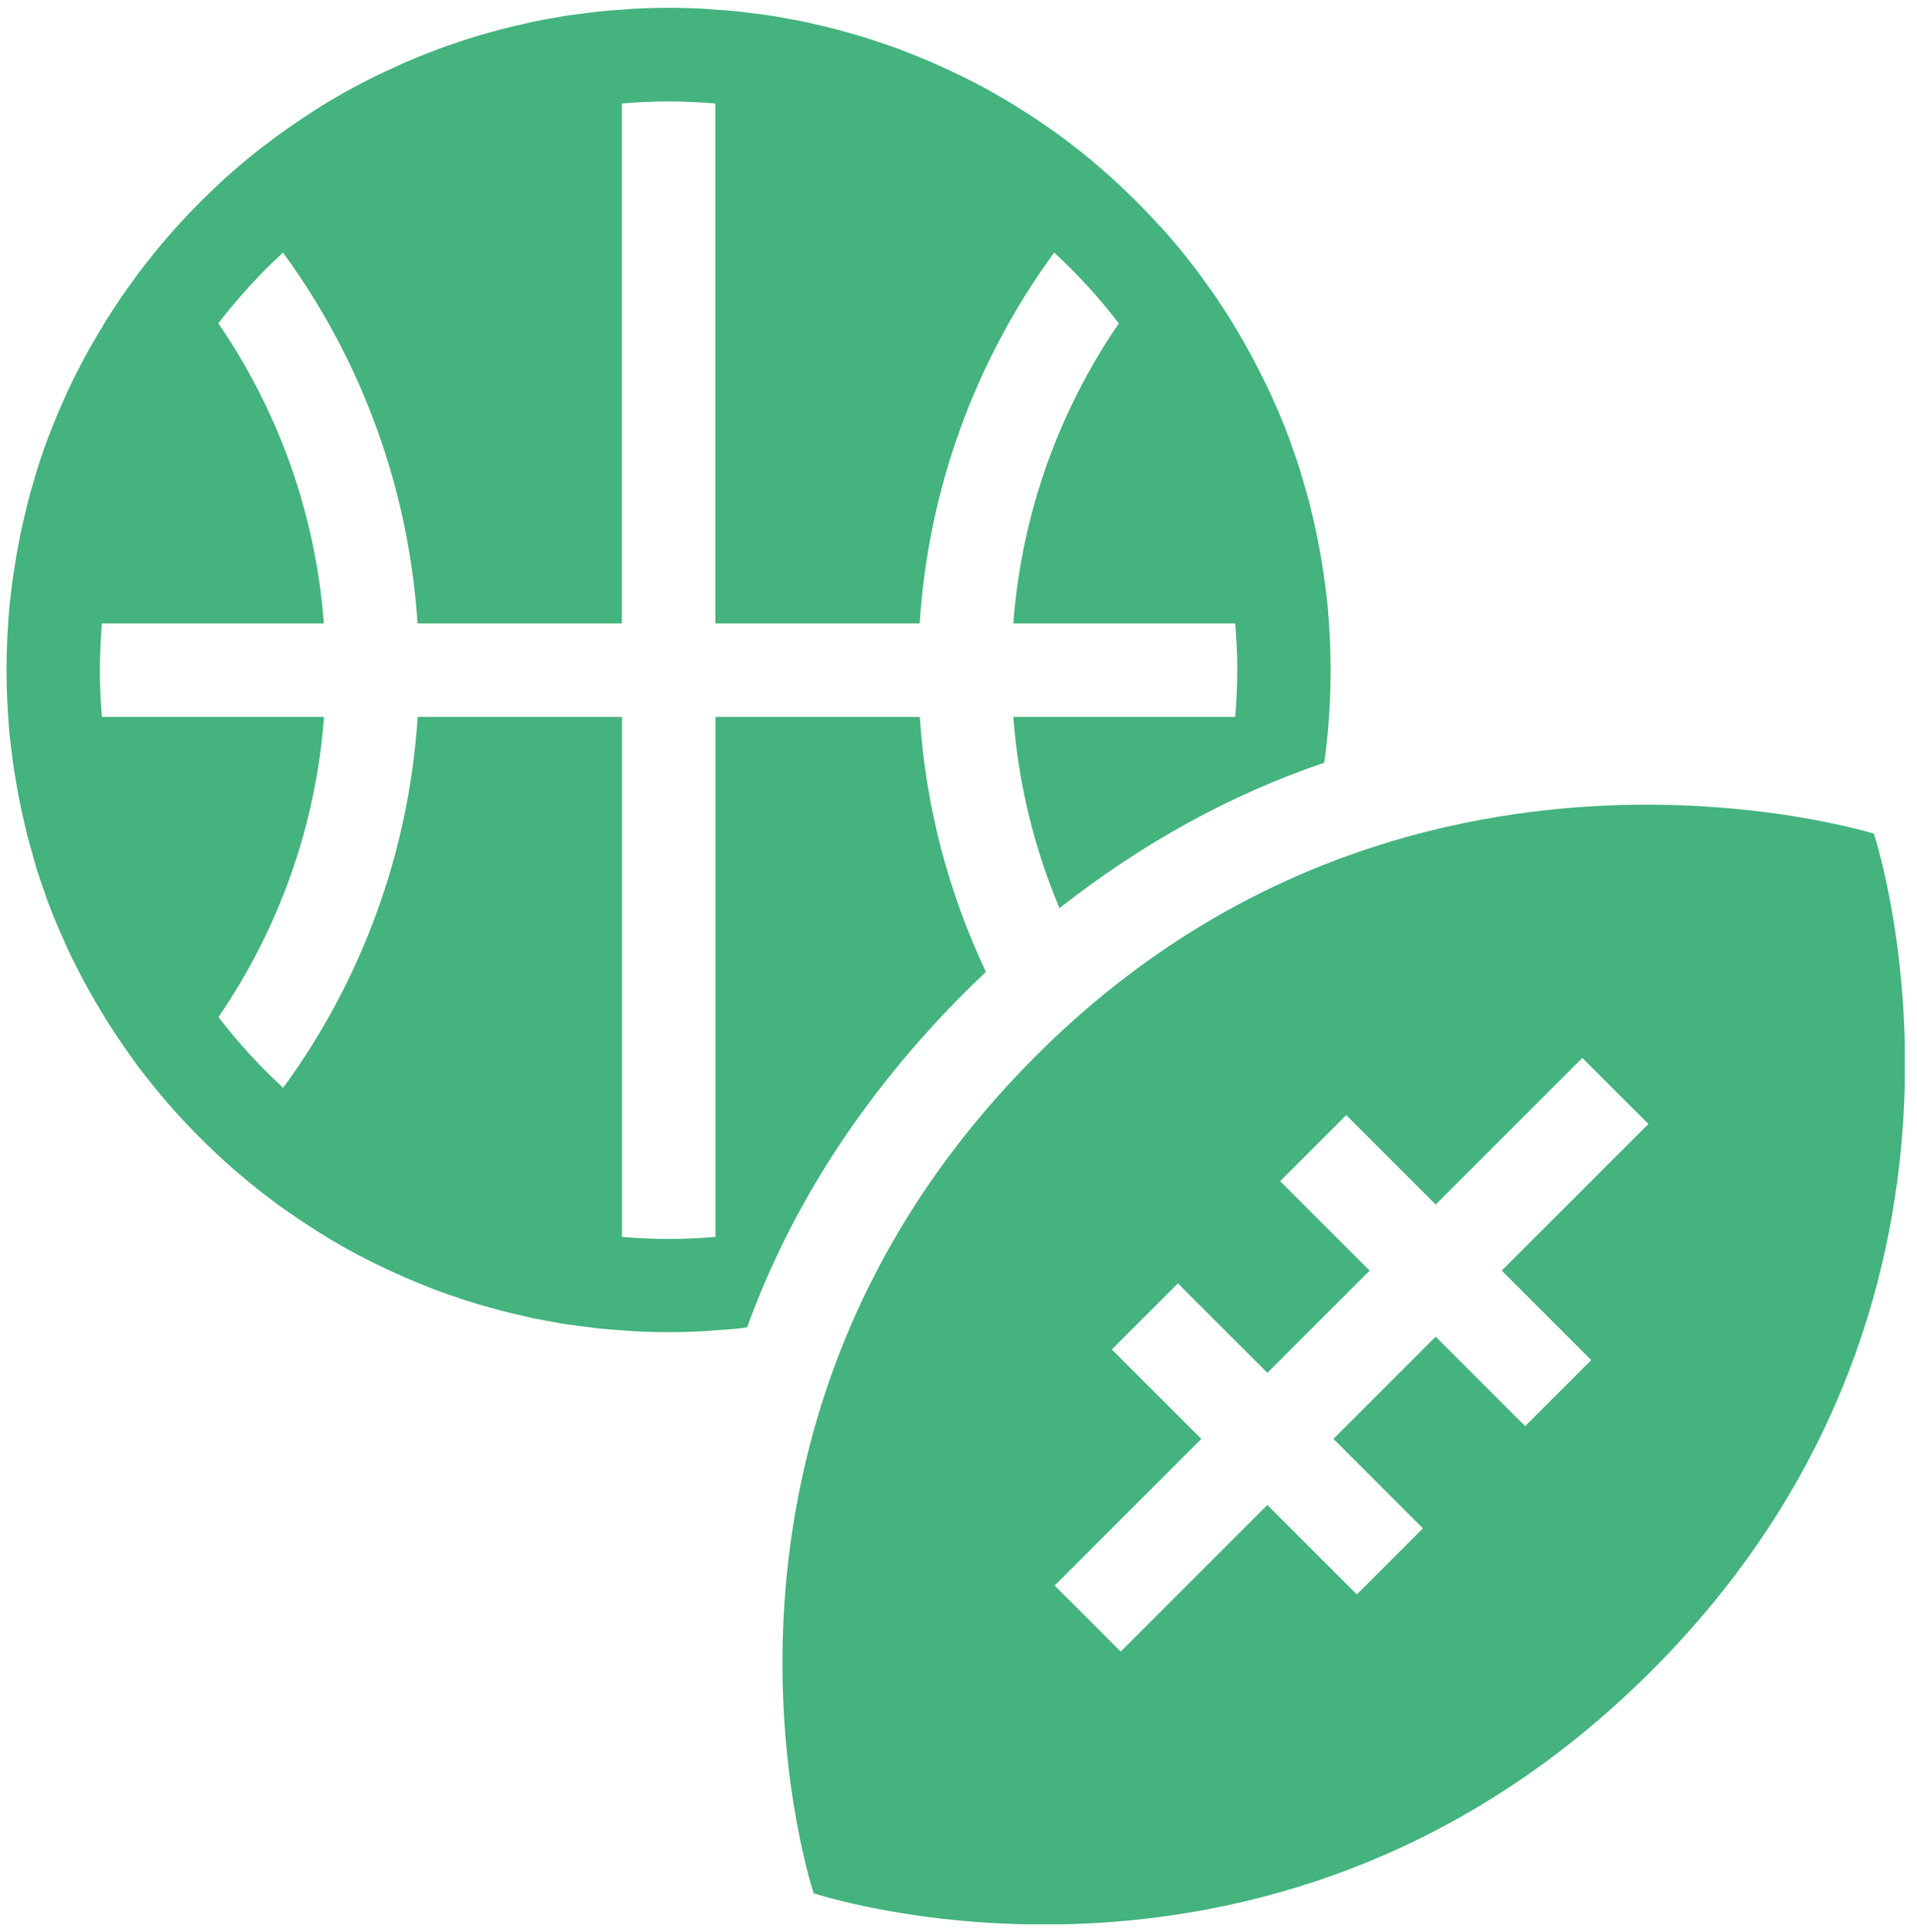 <svg width="123" height="124" viewBox="0 0 123 124" fill="none" xmlns="http://www.w3.org/2000/svg">
<g clip-path="url(#clip0_564_6619)">
<path d="M47.928 85.2C50.768 77.36 55.468 70.12 61.938 63.65C62.368 63.22 62.818 62.79 63.258 62.37C60.848 57.26 59.388 51.73 59.018 46.01H45.908V79.38C44.918 79.46 43.918 79.51 42.908 79.51C41.898 79.51 40.898 79.46 39.908 79.38V46.01H26.798C26.238 54.65 23.248 62.86 18.168 69.81C16.658 68.42 15.268 66.9 14.018 65.27C17.928 59.56 20.268 52.95 20.788 46.01H6.538C6.458 45.02 6.408 44.02 6.408 43.01C6.408 42 6.458 41 6.538 40.01H20.778C20.258 33.07 17.918 26.45 14.008 20.75C15.268 19.12 16.648 17.6 18.158 16.21C23.238 23.16 26.228 31.38 26.788 40.01H39.898V6.64C40.888 6.56 41.888 6.51 42.898 6.51C43.908 6.51 44.908 6.56 45.898 6.64V40.01H59.008C59.568 31.37 62.558 23.16 67.638 16.21C69.148 17.6 70.538 19.12 71.788 20.75C67.878 26.46 65.538 33.07 65.018 40.01H79.258C79.338 41 79.388 42 79.388 43.01C79.388 44.02 79.338 45.02 79.258 46.01H65.018C65.338 50.27 66.348 54.4 67.978 58.28C73.298 54.1 79.048 50.94 84.968 48.95C85.018 48.6 85.058 48.25 85.098 47.9C85.128 47.64 85.158 47.38 85.188 47.11C85.228 46.66 85.258 46.2 85.288 45.74C85.298 45.52 85.318 45.29 85.328 45.07C85.358 44.39 85.378 43.7 85.378 43.01C85.378 42.32 85.358 41.63 85.328 40.95C85.318 40.72 85.298 40.5 85.288 40.28C85.258 39.82 85.228 39.37 85.188 38.91C85.158 38.65 85.128 38.39 85.098 38.12C85.048 37.71 84.998 37.3 84.938 36.89C84.898 36.62 84.858 36.35 84.808 36.07C84.748 35.68 84.678 35.28 84.598 34.89C84.548 34.62 84.488 34.35 84.438 34.08C84.358 33.69 84.258 33.3 84.168 32.91C84.108 32.65 84.048 32.39 83.978 32.13C83.868 31.72 83.748 31.32 83.628 30.91C83.558 30.68 83.498 30.45 83.428 30.22C83.268 29.7 83.088 29.18 82.898 28.66C82.858 28.56 82.828 28.46 82.798 28.35C82.578 27.75 82.338 27.15 82.088 26.56C81.998 26.34 81.898 26.12 81.798 25.9C81.638 25.53 81.468 25.15 81.288 24.78C81.168 24.53 81.048 24.29 80.918 24.04C80.748 23.71 80.588 23.37 80.408 23.05C80.268 22.8 80.138 22.54 79.998 22.29C79.818 21.98 79.648 21.66 79.458 21.35C79.308 21.1 79.158 20.85 79.008 20.6C78.818 20.29 78.628 19.99 78.428 19.69C78.268 19.45 78.118 19.21 77.958 18.98C77.748 18.67 77.528 18.37 77.308 18.07C77.148 17.85 76.998 17.63 76.838 17.42C76.568 17.06 76.288 16.72 76.018 16.37C75.898 16.22 75.778 16.06 75.648 15.91C75.008 15.13 74.328 14.39 73.628 13.66C73.148 13.15 72.648 12.66 72.148 12.18C71.648 11.7 71.128 11.23 70.608 10.78L70.588 10.76C70.068 10.31 69.538 9.88 69.008 9.46L68.948 9.42C68.418 9.01 67.888 8.61 67.338 8.23C67.308 8.21 67.278 8.18 67.238 8.16C66.708 7.79 66.168 7.43 65.618 7.08C65.568 7.05 65.518 7.02 65.468 6.99C64.938 6.66 64.398 6.33 63.848 6.02C63.778 5.98 63.708 5.94 63.638 5.9C63.108 5.6 62.568 5.32 62.028 5.05C61.938 5 61.838 4.95 61.748 4.91C61.228 4.65 60.698 4.41 60.158 4.17C60.038 4.12 59.928 4.06 59.808 4.01C59.298 3.79 58.768 3.58 58.248 3.37C58.108 3.31 57.968 3.26 57.818 3.2C57.318 3.01 56.808 2.84 56.288 2.67C56.118 2.61 55.958 2.55 55.788 2.5C55.298 2.34 54.798 2.2 54.298 2.06C54.108 2.01 53.918 1.95 53.728 1.9C53.248 1.77 52.758 1.66 52.268 1.55C52.048 1.5 51.838 1.45 51.628 1.4C51.148 1.3 50.668 1.22 50.188 1.13C49.958 1.09 49.728 1.04 49.498 1.01C49.018 0.94 48.528 0.88 48.048 0.82C47.808 0.79 47.568 0.75 47.328 0.73C46.818 0.68 46.298 0.64 45.788 0.61C45.568 0.6 45.348 0.57 45.128 0.56C44.388 0.52 43.648 0.5 42.908 0.5C42.168 0.5 41.418 0.52 40.688 0.56C40.468 0.57 40.258 0.59 40.038 0.61C39.518 0.64 38.998 0.68 38.488 0.73C38.248 0.76 38.008 0.79 37.768 0.82C37.288 0.88 36.798 0.94 36.318 1.01C36.088 1.05 35.858 1.09 35.618 1.13C35.138 1.21 34.658 1.3 34.178 1.4C33.958 1.45 33.748 1.5 33.538 1.55C33.048 1.66 32.558 1.77 32.078 1.9C31.888 1.95 31.698 2.01 31.498 2.06C30.998 2.2 30.498 2.34 30.008 2.5C29.838 2.55 29.668 2.62 29.498 2.67C28.988 2.84 28.478 3.01 27.978 3.2C27.838 3.25 27.688 3.31 27.548 3.37C27.028 3.57 26.508 3.78 25.988 4.01C25.868 4.06 25.758 4.12 25.638 4.17C25.108 4.41 24.578 4.65 24.048 4.91C23.958 4.96 23.858 5.01 23.768 5.05C23.228 5.32 22.688 5.61 22.158 5.9C22.088 5.94 22.018 5.98 21.948 6.02C21.398 6.33 20.858 6.65 20.328 6.99C20.278 7.02 20.228 7.06 20.178 7.09C19.628 7.44 19.088 7.8 18.558 8.17C18.528 8.19 18.498 8.22 18.458 8.24C17.908 8.63 17.378 9.02 16.848 9.43L16.788 9.47C16.248 9.89 15.718 10.32 15.208 10.77L15.178 10.79C14.648 11.24 14.138 11.71 13.638 12.19C12.258 13.51 10.958 14.91 9.768 16.4C9.498 16.74 9.218 17.08 8.958 17.43C8.798 17.65 8.638 17.87 8.478 18.09C8.258 18.39 8.048 18.69 7.838 18.99C7.678 19.23 7.518 19.47 7.358 19.71C7.158 20.01 6.968 20.31 6.778 20.61C6.628 20.86 6.478 21.11 6.328 21.36C6.148 21.67 5.968 21.98 5.788 22.29C5.648 22.54 5.508 22.79 5.368 23.05C5.198 23.38 5.028 23.71 4.858 24.04C4.738 24.29 4.608 24.54 4.488 24.79C4.318 25.16 4.148 25.53 3.988 25.9C3.888 26.12 3.788 26.34 3.698 26.56C3.448 27.15 3.218 27.75 2.988 28.35C2.948 28.45 2.918 28.56 2.878 28.66C2.698 29.17 2.518 29.69 2.358 30.21C2.288 30.44 2.218 30.67 2.158 30.9C2.038 31.3 1.918 31.71 1.818 32.11C1.748 32.37 1.688 32.63 1.628 32.89C1.538 33.28 1.438 33.67 1.358 34.06C1.298 34.33 1.248 34.6 1.198 34.87C1.118 35.26 1.048 35.65 0.988 36.05C0.948 36.32 0.898 36.59 0.858 36.87C0.798 37.28 0.748 37.69 0.698 38.1C0.668 38.36 0.638 38.62 0.608 38.89C0.568 39.34 0.538 39.8 0.508 40.26C0.498 40.48 0.478 40.71 0.468 40.93C0.438 41.61 0.418 42.3 0.418 42.99C0.418 43.68 0.438 44.37 0.468 45.05C0.478 45.28 0.498 45.5 0.508 45.72C0.538 46.18 0.568 46.63 0.608 47.09C0.638 47.35 0.668 47.62 0.698 47.88C0.748 48.29 0.798 48.7 0.858 49.11C0.898 49.38 0.938 49.66 0.988 49.93C1.048 50.32 1.118 50.72 1.198 51.11C1.248 51.38 1.308 51.65 1.358 51.92C1.438 52.31 1.538 52.7 1.628 53.09C1.688 53.35 1.748 53.61 1.818 53.87C1.928 54.28 2.048 54.68 2.158 55.09C2.228 55.32 2.288 55.55 2.358 55.78C2.518 56.3 2.698 56.82 2.888 57.34C2.928 57.44 2.958 57.54 2.988 57.65C3.208 58.25 3.448 58.85 3.698 59.44C3.788 59.66 3.898 59.88 3.988 60.1C4.148 60.47 4.318 60.85 4.488 61.21C4.608 61.46 4.728 61.71 4.858 61.95C5.028 62.28 5.188 62.61 5.368 62.94C5.508 63.2 5.648 63.45 5.788 63.7C5.958 64.01 6.138 64.32 6.328 64.63C6.478 64.88 6.628 65.13 6.778 65.38C6.968 65.68 7.158 65.98 7.358 66.28C7.518 66.52 7.668 66.76 7.838 67C8.048 67.31 8.268 67.61 8.478 67.91C8.638 68.13 8.798 68.35 8.958 68.57C9.218 68.92 9.498 69.26 9.768 69.6C10.968 71.09 12.258 72.49 13.638 73.8C14.138 74.28 14.658 74.75 15.178 75.2L15.208 75.22C15.728 75.66 16.258 76.1 16.788 76.52L16.848 76.56C17.378 76.97 17.908 77.37 18.458 77.75C18.488 77.77 18.518 77.8 18.558 77.82C19.088 78.19 19.628 78.55 20.178 78.9C20.228 78.93 20.278 78.97 20.328 79C20.858 79.33 21.398 79.66 21.948 79.97C22.018 80.01 22.088 80.05 22.158 80.09C22.688 80.39 23.218 80.67 23.768 80.94C23.858 80.99 23.958 81.04 24.048 81.08C24.568 81.34 25.098 81.58 25.638 81.82C25.758 81.87 25.868 81.93 25.988 81.98C26.498 82.2 27.018 82.41 27.548 82.62C27.688 82.68 27.838 82.74 27.978 82.79C28.478 82.98 28.988 83.15 29.498 83.32C29.668 83.38 29.838 83.44 30.008 83.49C30.498 83.65 30.998 83.79 31.498 83.93C31.688 83.98 31.878 84.04 32.078 84.09C32.558 84.22 33.048 84.33 33.538 84.44C33.748 84.49 33.968 84.54 34.178 84.59C34.658 84.69 35.138 84.77 35.618 84.86C35.848 84.9 36.078 84.95 36.318 84.98C36.798 85.05 37.278 85.11 37.768 85.17C38.008 85.2 38.248 85.24 38.488 85.26C38.998 85.31 39.518 85.35 40.038 85.38C40.258 85.39 40.468 85.42 40.688 85.43C41.428 85.47 42.168 85.49 42.908 85.49C43.648 85.49 44.398 85.47 45.128 85.43C45.348 85.42 45.558 85.4 45.778 85.38C46.298 85.35 46.808 85.31 47.318 85.26C47.518 85.24 47.718 85.21 47.918 85.18L47.928 85.2Z" fill="#44B37E"/>
<path d="M120.228 53.5C120.228 53.5 90.168 44.05 66.478 67.75C42.788 91.45 51.838 120.35 52.198 121.47L52.178 121.49H52.208V121.53L52.238 121.51C53.358 121.87 82.258 130.92 105.958 107.23C129.648 83.54 120.598 54.63 120.238 53.51L120.228 53.5ZM102.098 87.28L97.858 91.52L92.118 85.78L85.558 92.34L91.298 98.08L87.058 102.32L81.318 96.58L71.908 105.99L67.668 101.75L77.078 92.34L71.338 86.6L75.578 82.36L81.318 88.1L87.878 81.54L82.138 75.8L86.378 71.56L92.118 77.3L101.528 67.89L105.768 72.13L96.358 81.54L102.098 87.28Z" fill="#44B37E"/>
</g>
<defs>
<clipPath id="clip0_564_6619">
<rect width="121.81" height="122.98" fill="white" transform="translate(0.408 0.51)"/>
</clipPath>
</defs>
</svg>
